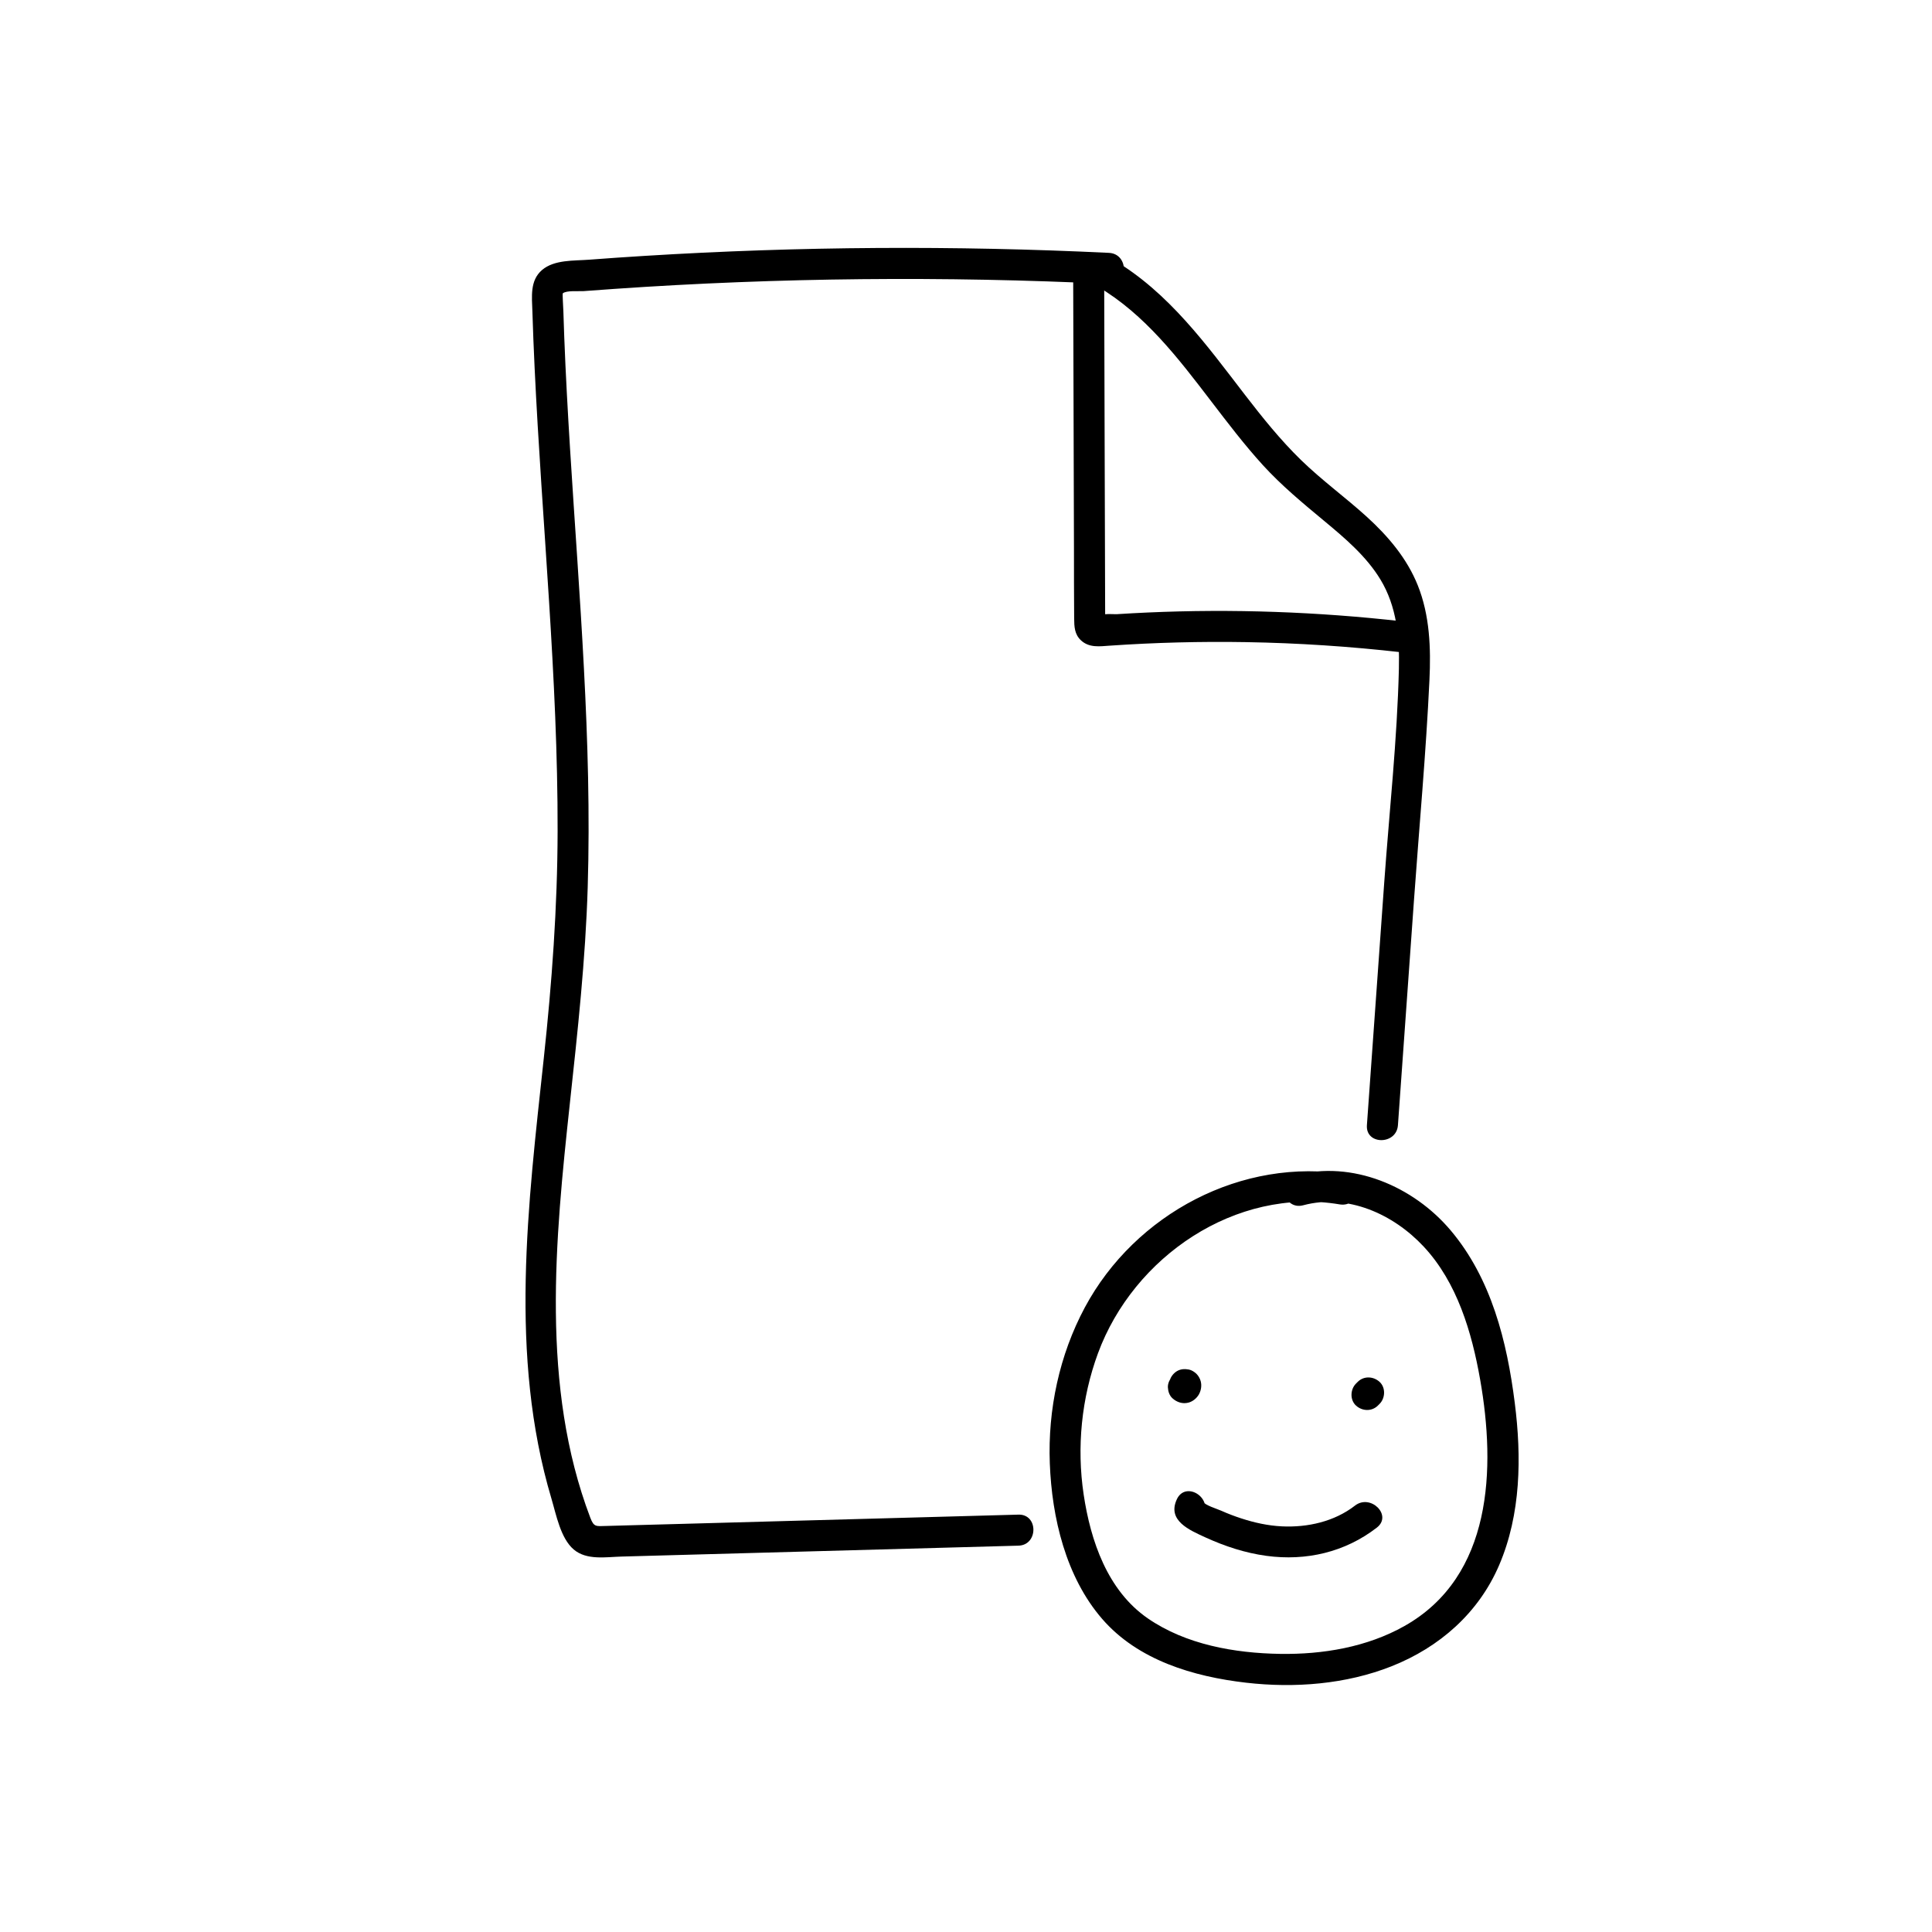 <?xml version="1.0" encoding="UTF-8"?>
<!-- Uploaded to: ICON Repo, www.svgrepo.com, Generator: ICON Repo Mixer Tools -->
<svg fill="#000000" width="800px" height="800px" version="1.1" viewBox="144 144 512 512" xmlns="http://www.w3.org/2000/svg">
 <g>
  <path d="m437.89 211.01c-40.969-1.977-82.039-1.734-122.98 0.797-4.949 0.301-9.895 0.645-14.844 1.02-3.969 0.301-9.191-0.039-12.426 2.731-3.254 2.801-2.672 7.082-2.551 10.953 0.152 4.957 0.352 9.914 0.586 14.863 0.977 20.727 2.539 41.422 3.84 62.141 1.27 20.223 2.297 40.477 2.258 60.75-0.039 20.164-1.512 40.184-3.668 60.227-4.152 38.652-9.281 78.695 2.035 116.67 1.258 4.223 2.41 10.48 5.894 13.461 3.426 2.922 8.535 1.996 12.664 1.883 11.84-0.324 23.68-0.656 35.52-0.977 23.227-0.637 46.453-1.281 69.676-1.914 5.281-0.141 5.301-8.375 0-8.223-19.59 0.535-39.168 1.078-58.754 1.613-10.016 0.273-20.043 0.555-30.059 0.828-4.555 0.121-9.109 0.25-13.664 0.371-2.277 0.059-4.555 0.133-6.832 0.191-2.672 0.07-3.203 0.312-4.16-2.215-13.191-34.734-9.301-73.707-5.41-109.76 2.066-19.074 4.152-38.117 4.734-57.312 0.586-19.348 0.012-38.711-1.008-58.039-1.008-19.367-2.469-38.711-3.668-58.07-0.613-9.906-1.16-19.809-1.543-29.727-0.09-2.246-0.172-4.504-0.23-6.762-0.031-0.875-0.273-4.676-0.152-4.777 1.008-0.828 4.254-0.492 5.543-0.586 2.699-0.203 5.391-0.402 8.09-0.586 43.621-3.012 87.402-3.426 131.07-1.32 5.328 0.246 5.316-7.977 0.039-8.23z"/>
  <path d="m434.96 219.97c12.473 7.375 21.332 19.016 29.996 30.348 4.414 5.773 8.828 11.566 13.723 16.949 4.949 5.422 10.539 10.047 16.172 14.723 5.523 4.586 11.215 9.383 14.973 15.578 4.344 7.152 5.098 15.438 4.898 23.641-0.453 18.812-2.527 37.695-3.871 56.457-1.531 21.512-3.074 43.023-4.606 64.527-0.371 5.281 7.848 5.262 8.223 0 1.422-19.922 2.84-39.852 4.262-59.773 1.379-19.387 3.176-38.793 4.09-58.211 0.402-8.434 0.09-17.16-3.094-25.09-2.863-7.144-7.859-13.027-13.512-18.168-5.691-5.168-11.941-9.691-17.453-15.062-5.441-5.301-10.207-11.246-14.832-17.25-10.207-13.27-20.172-27.094-34.844-35.781-4.551-2.691-8.691 4.41-4.125 7.113z"/>
  <path d="m428.4 215.46c0.07 24.676 0.141 49.352 0.211 74.031 0.02 6.117-0.012 12.223 0.051 18.34 0.02 2.215 0.082 4.231 1.773 5.836 2.168 2.047 4.926 1.633 7.648 1.441 12.02-0.828 24.07-1.137 36.113-0.938 13.836 0.23 27.641 1.148 41.383 2.711 5.25 0.594 5.211-7.637 0-8.223-22.391-2.527-44.961-3.344-67.469-2.336-2.672 0.121-5.352 0.262-8.02 0.434-0.898 0.059-3.285-0.211-4.012 0.273-0.223 0.02-0.441 0.031-0.664 0.051 0.492 0.707 0.977 1.41 1.473 2.117 0.191-0.109-0.012-2.418-0.012-2.719-0.02-5.883-0.031-11.77-0.051-17.664-0.031-11.316-0.07-22.641-0.102-33.957-0.039-13.129-0.082-26.258-0.109-39.398 0-5.293-8.234-5.301-8.215 0z"/>
  <path d="m501.21 455.25c-28-4.707-56.406 10.41-69.719 35.238-6.742 12.586-9.824 27.074-9.281 41.312 0.543 14.379 4.242 30.086 13.855 41.203 9.5 10.984 24.223 15.324 38.168 16.93 12.836 1.48 26.461 0.434 38.543-4.352 12.715-5.039 23.094-14.137 28.527-26.832 5.773-13.492 5.945-28.656 4.121-43.004-2.055-16.234-6.188-32.879-16.969-45.664-9.895-11.73-26.105-18.66-41.281-14.602-5.109 1.371-2.941 9.301 2.188 7.93 11.777-3.152 23.879 2.328 31.922 10.941 8.887 9.523 12.766 22.73 14.973 35.266 4.141 23.508 3.285 52.133-20.051 65.293-9.957 5.613-21.664 7.566-32.98 7.387-12.031-0.191-24.969-2.457-35.047-9.41-10.68-7.367-15.156-20.523-17-32.84-1.875-12.516-0.574-25.531 3.797-37.414 9.422-25.555 36.434-44.094 64.043-39.457 5.184 0.883 7.41-7.051 2.191-7.926z"/>
  <path d="m456.86 514.92c0.031 0.012 0.051 0.012 0.082 0.02-0.324-0.141-0.656-0.273-0.988-0.414 0.02 0.012 0.039 0.02 0.059 0.031-0.281-0.211-0.555-0.434-0.836-0.645 0.02 0.012 0.031 0.031 0.051 0.039-0.211-0.281-0.434-0.555-0.645-0.836 0.012 0.02 0.02 0.039 0.031 0.059-0.141-0.332-0.273-0.656-0.414-0.988 0.012 0.02 0.012 0.039 0.02 0.059-0.051-0.363-0.102-0.727-0.152-1.098 0.012 0.051 0.012 0.102 0 0.141 0.051-0.363 0.102-0.727 0.152-1.098-0.012 0.051-0.02 0.102-0.051 0.152 0.141-0.332 0.273-0.656 0.414-0.988-0.02 0.051-0.051 0.102-0.082 0.141 0.211-0.281 0.434-0.555 0.645-0.836-0.031 0.039-0.059 0.082-0.102 0.109 0.281-0.211 0.555-0.434 0.836-0.645-0.02 0.012-0.039 0.031-0.059 0.039 0.332-0.141 0.656-0.273 0.988-0.414-0.02 0.012-0.039 0.02-0.059 0.02 0.363-0.051 0.727-0.102 1.098-0.152-0.02 0-0.039 0.012-0.059 0.012 0.363 0.051 0.727 0.102 1.098 0.152-0.02 0-0.039-0.012-0.059-0.012 0.332 0.141 0.656 0.273 0.988 0.414-0.02-0.012-0.039-0.02-0.059-0.031 0.281 0.211 0.555 0.434 0.836 0.645-0.02-0.02-0.039-0.039-0.059-0.059-0.805-0.734-1.805-1.211-2.91-1.211-1.008 0-2.215 0.441-2.91 1.211-0.715 0.785-1.25 1.812-1.211 2.91 0.051 1.059 0.395 2.176 1.211 2.91 1.168 1.059 2.691 1.562 4.254 1.148 1.137-0.301 2.168-1.148 2.75-2.168 0.594-1.059 0.797-2.359 0.473-3.535-0.191-0.707-0.605-1.41-1.117-1.926-0.504-0.492-1.281-0.996-1.984-1.129-1.098-0.211-2.176-0.172-3.176 0.414-0.855 0.504-1.664 1.48-1.895 2.457-0.242 1.047-0.191 2.238 0.414 3.176 0.52 0.898 1.375 1.734 2.426 1.926z"/>
  <path d="m503.8 510.22c-0.152 0.152-0.301 0.301-0.453 0.453-1.523 1.523-1.633 4.312 0 5.812 1.641 1.512 4.191 1.621 5.812 0 0.152-0.152 0.301-0.301 0.453-0.453 1.523-1.523 1.633-4.312 0-5.812-1.641-1.512-4.191-1.633-5.812 0z"/>
  <path d="m455.89 541.3c-2.672 5.672 3.336 8.191 7.609 10.148 5.148 2.348 10.488 4.102 16.113 4.867 10.531 1.43 20.859-0.969 29.281-7.496 4.172-3.246-1.684-9.027-5.812-5.812-5.473 4.242-12.586 5.824-19.398 5.492-3.668-0.18-7.273-0.977-10.762-2.117-1.793-0.586-3.547-1.25-5.269-2.023-1.117-0.504-4.383-1.449-4.918-2.5v4.152c0.082-0.18 0.172-0.363 0.25-0.543 2.246-4.781-4.836-8.965-7.094-4.168z"/>
 </g>
</svg>